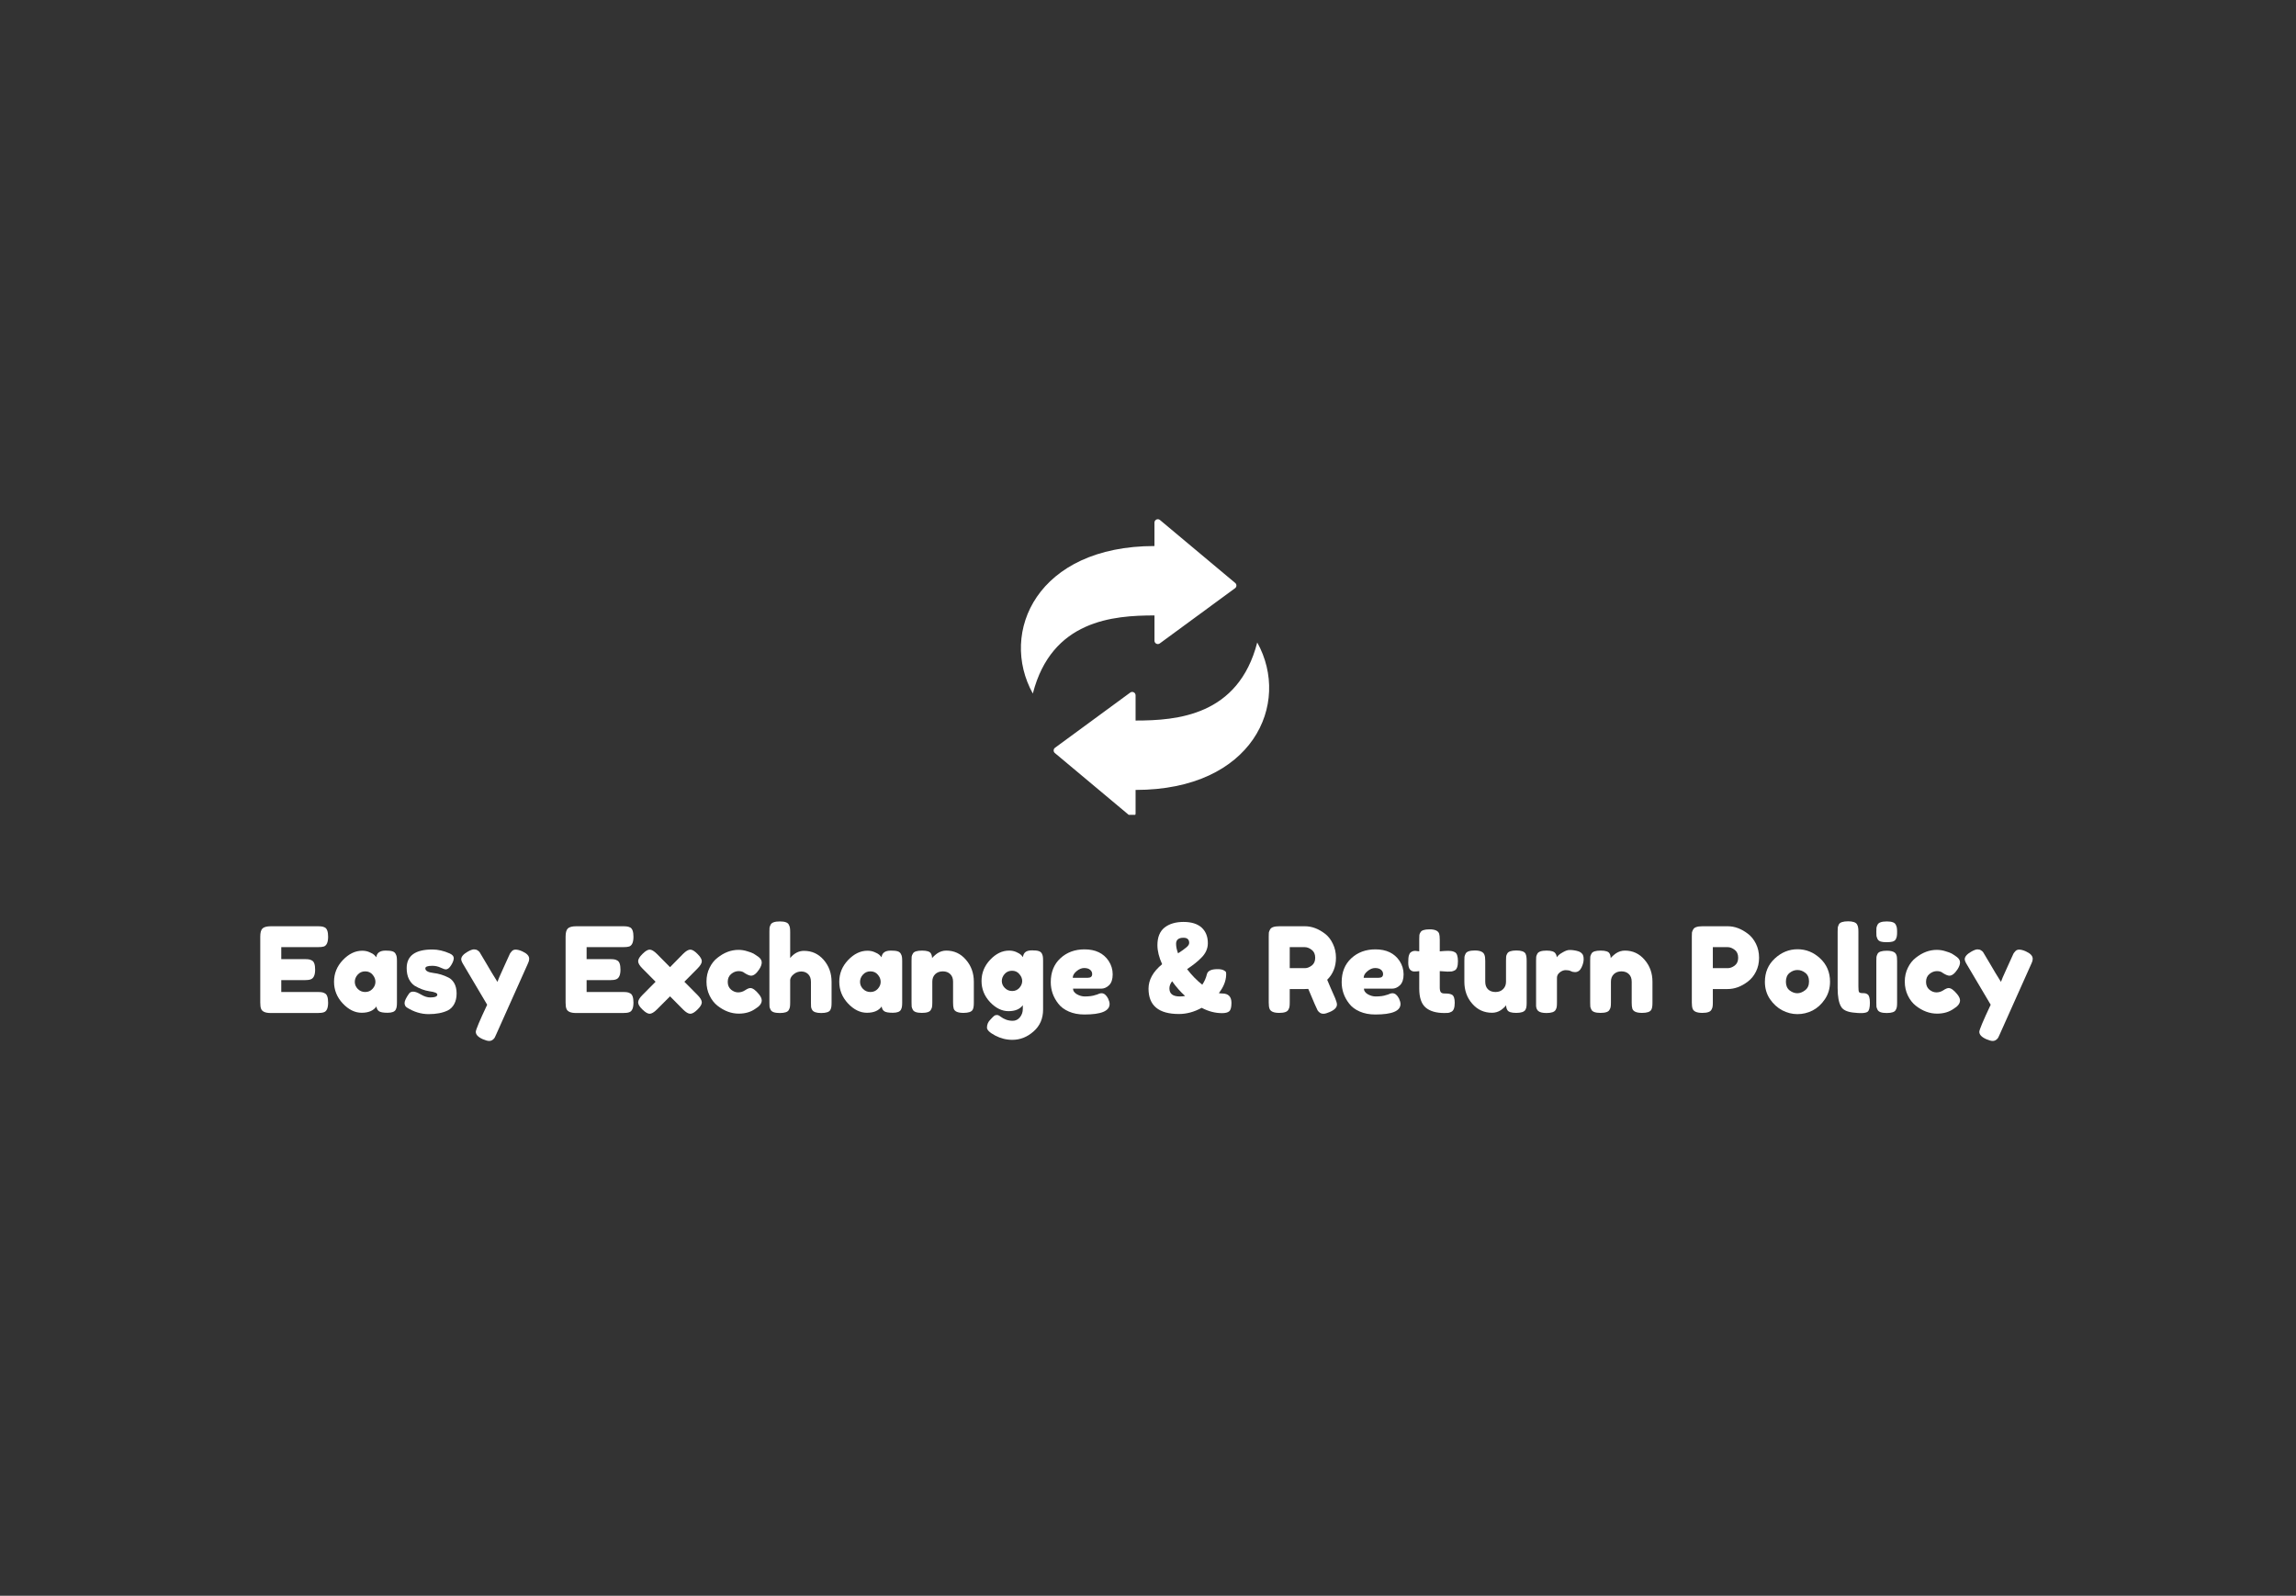 <svg version="1.0" preserveAspectRatio="xMidYMid meet" height="269" viewBox="0 0 290.25 201.75" zoomAndPan="magnify" width="387" xmlns:xlink="http://www.w3.org/1999/xlink" xmlns="http://www.w3.org/2000/svg"><rect x="0" y="0" width="290.25" height="201.75" fill="#333333" stroke="none"/><defs><g></g><clipPath id="f9d1c52472"><path clip-rule="nonzero" d="M 129 65.617 L 161 65.617 L 161 103.02 L 129 103.02 Z M 129 65.617"></path></clipPath></defs><g clip-path="url(#f9d1c52472)"><path fill-rule="evenodd" fill-opacity="1" d="M 145.945 77.809 L 145.945 81.004 C 145.945 81.168 146.031 81.309 146.176 81.383 C 146.324 81.457 146.488 81.441 146.621 81.344 L 156.125 74.371 C 156.234 74.289 156.297 74.176 156.301 74.043 C 156.305 73.906 156.25 73.789 156.148 73.703 L 146.641 65.746 C 146.512 65.637 146.34 65.613 146.188 65.684 C 146.035 65.758 145.941 65.902 145.941 66.07 L 145.941 69.035 C 131.121 69.035 126.258 79.934 130.566 87.684 C 132.949 78.406 140.727 77.809 145.945 77.809 Z M 143.555 91.098 C 148.773 91.098 156.551 90.5 158.934 81.227 C 163.242 88.977 158.379 99.871 143.555 99.871 L 143.555 102.84 C 143.555 103.008 143.465 103.152 143.312 103.223 C 143.156 103.297 142.988 103.273 142.859 103.164 L 133.352 95.207 C 133.246 95.121 133.195 95.004 133.199 94.867 C 133.203 94.734 133.262 94.617 133.371 94.539 L 142.879 87.562 C 143.012 87.465 143.176 87.453 143.324 87.527 C 143.469 87.602 143.555 87.742 143.555 87.906 Z M 143.555 91.098" fill="#ffffff"></path></g><g fill-opacity="1" fill="#ffffff"><g transform="translate(32.307, 128.075)"><g><path d="M 3.25 -2.656 L 7.859 -2.656 C 8.086 -2.656 8.258 -2.645 8.375 -2.625 C 8.488 -2.613 8.617 -2.566 8.766 -2.484 C 9.035 -2.348 9.172 -1.957 9.172 -1.312 C 9.172 -0.613 8.988 -0.207 8.625 -0.094 C 8.457 -0.031 8.195 0 7.844 0 L 1.922 0 C 1.223 0 0.812 -0.188 0.688 -0.562 C 0.625 -0.727 0.594 -0.984 0.594 -1.328 L 0.594 -9.656 C 0.594 -10.164 0.688 -10.508 0.875 -10.688 C 1.07 -10.875 1.43 -10.969 1.953 -10.969 L 7.859 -10.969 C 8.086 -10.969 8.258 -10.957 8.375 -10.938 C 8.488 -10.926 8.617 -10.883 8.766 -10.812 C 9.035 -10.664 9.172 -10.273 9.172 -9.641 C 9.172 -8.941 8.988 -8.531 8.625 -8.406 C 8.457 -8.352 8.195 -8.328 7.844 -8.328 L 3.25 -8.328 L 3.25 -6.812 L 6.219 -6.812 C 6.445 -6.812 6.617 -6.801 6.734 -6.781 C 6.848 -6.77 6.977 -6.723 7.125 -6.641 C 7.395 -6.504 7.531 -6.117 7.531 -5.484 C 7.531 -4.785 7.336 -4.375 6.953 -4.25 C 6.785 -4.188 6.531 -4.156 6.188 -4.156 L 3.25 -4.156 Z M 3.25 -2.656"></path></g></g></g><g fill-opacity="1" fill="#ffffff"><g transform="translate(41.852, 128.075)"><g><path d="M 5.719 -7.047 C 5.781 -7.609 6.176 -7.891 6.906 -7.891 C 7.289 -7.891 7.578 -7.859 7.766 -7.797 C 7.953 -7.734 8.082 -7.629 8.156 -7.484 C 8.238 -7.336 8.285 -7.207 8.297 -7.094 C 8.316 -6.977 8.328 -6.805 8.328 -6.578 L 8.328 -1.328 C 8.328 -1.098 8.316 -0.926 8.297 -0.812 C 8.285 -0.695 8.242 -0.566 8.172 -0.422 C 8.035 -0.16 7.691 -0.031 7.141 -0.031 C 6.598 -0.031 6.234 -0.098 6.047 -0.234 C 5.867 -0.367 5.766 -0.566 5.734 -0.828 C 5.359 -0.297 4.738 -0.031 3.875 -0.031 C 3.02 -0.031 2.223 -0.422 1.484 -1.203 C 0.742 -1.992 0.375 -2.91 0.375 -3.953 C 0.375 -4.992 0.742 -5.906 1.484 -6.688 C 2.234 -7.477 3.051 -7.875 3.938 -7.875 C 4.281 -7.875 4.586 -7.812 4.859 -7.688 C 5.141 -7.57 5.332 -7.461 5.438 -7.359 C 5.551 -7.254 5.645 -7.148 5.719 -7.047 Z M 3 -3.938 C 3 -3.602 3.125 -3.305 3.375 -3.047 C 3.633 -2.785 3.945 -2.656 4.312 -2.656 C 4.688 -2.656 4.992 -2.785 5.234 -3.047 C 5.484 -3.316 5.609 -3.613 5.609 -3.938 C 5.609 -4.27 5.488 -4.57 5.25 -4.844 C 5.02 -5.125 4.707 -5.266 4.312 -5.266 C 3.926 -5.266 3.609 -5.125 3.359 -4.844 C 3.117 -4.57 3 -4.27 3 -3.938 Z M 3 -3.938"></path></g></g></g><g fill-opacity="1" fill="#ffffff"><g transform="translate(50.769, 128.075)"><g><path d="M 0.656 -0.703 C 0.469 -0.828 0.375 -1.016 0.375 -1.266 C 0.375 -1.523 0.562 -1.922 0.938 -2.453 C 1.051 -2.617 1.227 -2.703 1.469 -2.703 C 1.719 -2.703 2.051 -2.578 2.469 -2.328 C 2.883 -2.086 3.266 -1.969 3.609 -1.969 C 4.211 -1.969 4.516 -2.086 4.516 -2.328 C 4.516 -2.523 4.18 -2.664 3.516 -2.75 C 2.891 -2.844 2.266 -3.078 1.641 -3.453 C 1.359 -3.641 1.117 -3.922 0.922 -4.297 C 0.734 -4.68 0.641 -5.141 0.641 -5.672 C 0.641 -7.242 1.723 -8.031 3.891 -8.031 C 4.598 -8.031 5.328 -7.863 6.078 -7.531 C 6.422 -7.375 6.594 -7.176 6.594 -6.938 C 6.594 -6.695 6.484 -6.398 6.266 -6.047 C 6.047 -5.691 5.82 -5.516 5.594 -5.516 C 5.477 -5.516 5.258 -5.586 4.938 -5.734 C 4.613 -5.891 4.258 -5.969 3.875 -5.969 C 3.289 -5.969 3 -5.859 3 -5.641 C 3 -5.336 3.336 -5.145 4.016 -5.062 C 4.672 -4.988 5.305 -4.797 5.922 -4.484 C 6.211 -4.348 6.457 -4.109 6.656 -3.766 C 6.852 -3.422 6.953 -2.988 6.953 -2.469 C 6.953 -1.945 6.852 -1.504 6.656 -1.141 C 6.457 -0.773 6.188 -0.504 5.844 -0.328 C 5.195 -0.016 4.391 0.141 3.422 0.141 C 2.461 0.141 1.539 -0.141 0.656 -0.703 Z M 0.656 -0.703"></path></g></g></g><g fill-opacity="1" fill="#ffffff"><g transform="translate(58.086, 128.075)"><g><path d="M 7.938 -7.797 C 8.52 -7.535 8.812 -7.223 8.812 -6.859 C 8.812 -6.68 8.77 -6.508 8.688 -6.344 C 8.613 -6.188 8.578 -6.102 8.578 -6.094 L 4.656 2.672 C 4.57 2.867 4.504 3.016 4.453 3.109 C 4.398 3.211 4.312 3.305 4.188 3.391 C 4.07 3.484 3.922 3.531 3.734 3.531 C 3.555 3.531 3.297 3.457 2.953 3.312 C 2.359 3.051 2.062 2.738 2.062 2.375 C 2.062 2.133 2.539 0.992 3.5 -1.047 L 0.531 -6.062 C 0.32 -6.395 0.219 -6.641 0.219 -6.797 C 0.219 -7.117 0.488 -7.438 1.031 -7.75 C 1.375 -7.945 1.641 -8.047 1.828 -8.047 C 2.016 -8.047 2.164 -8.004 2.281 -7.922 C 2.406 -7.848 2.492 -7.77 2.547 -7.688 C 2.609 -7.602 2.883 -7.141 3.375 -6.297 C 3.863 -5.453 4.336 -4.664 4.797 -3.938 C 4.836 -4.094 5.102 -4.707 5.594 -5.781 C 6.082 -6.852 6.344 -7.426 6.375 -7.5 C 6.414 -7.57 6.477 -7.656 6.562 -7.75 C 6.688 -7.926 6.863 -8.016 7.094 -8.016 C 7.332 -8.016 7.613 -7.941 7.938 -7.797 Z M 7.938 -7.797"></path></g></g></g><g fill-opacity="1" fill="#ffffff"><g transform="translate(67.122, 128.075)"><g></g></g></g><g fill-opacity="1" fill="#ffffff"><g transform="translate(70.907, 128.075)"><g><path d="M 3.25 -2.656 L 7.859 -2.656 C 8.086 -2.656 8.258 -2.645 8.375 -2.625 C 8.488 -2.613 8.617 -2.566 8.766 -2.484 C 9.035 -2.348 9.172 -1.957 9.172 -1.312 C 9.172 -0.613 8.988 -0.207 8.625 -0.094 C 8.457 -0.031 8.195 0 7.844 0 L 1.922 0 C 1.223 0 0.812 -0.188 0.688 -0.562 C 0.625 -0.727 0.594 -0.984 0.594 -1.328 L 0.594 -9.656 C 0.594 -10.164 0.688 -10.508 0.875 -10.688 C 1.07 -10.875 1.43 -10.969 1.953 -10.969 L 7.859 -10.969 C 8.086 -10.969 8.258 -10.957 8.375 -10.938 C 8.488 -10.926 8.617 -10.883 8.766 -10.812 C 9.035 -10.664 9.172 -10.273 9.172 -9.641 C 9.172 -8.941 8.988 -8.531 8.625 -8.406 C 8.457 -8.352 8.195 -8.328 7.844 -8.328 L 3.25 -8.328 L 3.25 -6.812 L 6.219 -6.812 C 6.445 -6.812 6.617 -6.801 6.734 -6.781 C 6.848 -6.77 6.977 -6.723 7.125 -6.641 C 7.395 -6.504 7.531 -6.117 7.531 -5.484 C 7.531 -4.785 7.336 -4.375 6.953 -4.25 C 6.785 -4.188 6.531 -4.156 6.188 -4.156 L 3.25 -4.156 Z M 3.25 -2.656"></path></g></g></g><g fill-opacity="1" fill="#ffffff"><g transform="translate(80.453, 128.075)"><g><path d="M 6.062 -3.953 L 7.719 -2.281 C 8.082 -1.914 8.266 -1.602 8.266 -1.344 C 8.266 -1.094 8.082 -0.789 7.719 -0.438 C 7.363 -0.082 7.062 0.094 6.812 0.094 C 6.562 0.094 6.254 -0.086 5.891 -0.453 L 4.25 -2.109 L 2.594 -0.453 C 2.227 -0.086 1.922 0.094 1.672 0.094 C 1.43 0.094 1.129 -0.082 0.766 -0.438 C 0.398 -0.789 0.219 -1.094 0.219 -1.344 C 0.219 -1.602 0.398 -1.914 0.766 -2.281 L 2.422 -3.953 L 0.766 -5.625 C 0.398 -5.988 0.219 -6.297 0.219 -6.547 C 0.219 -6.805 0.398 -7.113 0.766 -7.469 C 1.129 -7.832 1.43 -8.016 1.672 -8.016 C 1.922 -8.016 2.227 -7.832 2.594 -7.469 L 4.25 -5.797 L 5.891 -7.469 C 6.254 -7.832 6.562 -8.016 6.812 -8.016 C 7.062 -8.016 7.363 -7.832 7.719 -7.469 C 8.082 -7.113 8.266 -6.805 8.266 -6.547 C 8.266 -6.297 8.082 -5.988 7.719 -5.625 Z M 6.062 -3.953"></path></g></g></g><g fill-opacity="1" fill="#ffffff"><g transform="translate(88.936, 128.075)"><g><path d="M 3.062 -3.938 C 3.062 -3.52 3.203 -3.191 3.484 -2.953 C 3.766 -2.723 4.062 -2.609 4.375 -2.609 C 4.688 -2.609 4.977 -2.695 5.25 -2.875 C 5.531 -3.062 5.754 -3.156 5.922 -3.156 C 6.223 -3.156 6.586 -2.891 7.016 -2.359 C 7.242 -2.078 7.359 -1.82 7.359 -1.594 C 7.359 -1.207 7.086 -0.852 6.547 -0.531 C 5.973 -0.125 5.273 0.078 4.453 0.078 C 3.516 0.078 2.617 -0.254 1.766 -0.922 C 1.359 -1.242 1.023 -1.672 0.766 -2.203 C 0.504 -2.742 0.375 -3.332 0.375 -3.969 C 0.375 -4.613 0.504 -5.195 0.766 -5.719 C 1.023 -6.25 1.359 -6.672 1.766 -6.984 C 2.598 -7.648 3.484 -7.984 4.422 -7.984 C 4.797 -7.984 5.16 -7.926 5.516 -7.812 C 5.879 -7.707 6.145 -7.609 6.312 -7.516 L 6.562 -7.359 C 6.738 -7.242 6.875 -7.148 6.969 -7.078 C 7.227 -6.879 7.359 -6.648 7.359 -6.391 C 7.359 -6.141 7.254 -5.852 7.047 -5.531 C 6.691 -4.988 6.348 -4.719 6.016 -4.719 C 5.828 -4.719 5.555 -4.828 5.203 -5.047 C 5.023 -5.211 4.77 -5.297 4.438 -5.297 C 4.102 -5.297 3.789 -5.176 3.5 -4.938 C 3.207 -4.695 3.062 -4.363 3.062 -3.938 Z M 3.062 -3.938"></path></g></g></g><g fill-opacity="1" fill="#ffffff"><g transform="translate(96.671, 128.075)"><g><path d="M 4.969 -7.859 C 5.969 -7.859 6.797 -7.477 7.453 -6.719 C 8.117 -5.957 8.453 -5.031 8.453 -3.938 L 8.453 -1.297 C 8.453 -1.066 8.441 -0.895 8.422 -0.781 C 8.41 -0.664 8.367 -0.535 8.297 -0.391 C 8.16 -0.129 7.773 0 7.141 0 C 6.535 0 6.156 -0.129 6 -0.391 C 5.914 -0.535 5.867 -0.664 5.859 -0.781 C 5.848 -0.906 5.844 -1.086 5.844 -1.328 L 5.844 -3.953 C 5.844 -4.359 5.727 -4.676 5.5 -4.906 C 5.27 -5.133 4.977 -5.25 4.625 -5.25 C 4.27 -5.25 3.957 -5.141 3.688 -4.922 C 3.414 -4.711 3.258 -4.473 3.219 -4.203 L 3.219 -1.297 C 3.219 -1.066 3.207 -0.895 3.188 -0.781 C 3.176 -0.664 3.129 -0.535 3.047 -0.391 C 2.922 -0.129 2.539 0 1.906 0 C 1.27 0 0.883 -0.133 0.75 -0.406 C 0.676 -0.551 0.629 -0.676 0.609 -0.781 C 0.598 -0.895 0.594 -1.07 0.594 -1.312 L 0.594 -10.266 C 0.594 -10.492 0.598 -10.664 0.609 -10.781 C 0.629 -10.895 0.676 -11.023 0.75 -11.172 C 0.883 -11.441 1.273 -11.578 1.922 -11.578 C 2.547 -11.578 2.922 -11.441 3.047 -11.172 C 3.129 -11.016 3.176 -10.879 3.188 -10.766 C 3.207 -10.648 3.219 -10.477 3.219 -10.25 L 3.219 -6.953 C 3.719 -7.555 4.301 -7.859 4.969 -7.859 Z M 4.969 -7.859"></path></g></g></g><g fill-opacity="1" fill="#ffffff"><g transform="translate(105.722, 128.075)"><g><path d="M 5.719 -7.047 C 5.781 -7.609 6.176 -7.891 6.906 -7.891 C 7.289 -7.891 7.578 -7.859 7.766 -7.797 C 7.953 -7.734 8.082 -7.629 8.156 -7.484 C 8.238 -7.336 8.285 -7.207 8.297 -7.094 C 8.316 -6.977 8.328 -6.805 8.328 -6.578 L 8.328 -1.328 C 8.328 -1.098 8.316 -0.926 8.297 -0.812 C 8.285 -0.695 8.242 -0.566 8.172 -0.422 C 8.035 -0.16 7.691 -0.031 7.141 -0.031 C 6.598 -0.031 6.234 -0.098 6.047 -0.234 C 5.867 -0.367 5.766 -0.566 5.734 -0.828 C 5.359 -0.297 4.738 -0.031 3.875 -0.031 C 3.02 -0.031 2.223 -0.422 1.484 -1.203 C 0.742 -1.992 0.375 -2.91 0.375 -3.953 C 0.375 -4.992 0.742 -5.906 1.484 -6.688 C 2.234 -7.477 3.051 -7.875 3.938 -7.875 C 4.281 -7.875 4.586 -7.812 4.859 -7.688 C 5.141 -7.57 5.332 -7.461 5.438 -7.359 C 5.551 -7.254 5.645 -7.148 5.719 -7.047 Z M 3 -3.938 C 3 -3.602 3.125 -3.305 3.375 -3.047 C 3.633 -2.785 3.945 -2.656 4.312 -2.656 C 4.688 -2.656 4.992 -2.785 5.234 -3.047 C 5.484 -3.316 5.609 -3.613 5.609 -3.938 C 5.609 -4.27 5.488 -4.57 5.25 -4.844 C 5.02 -5.125 4.707 -5.266 4.312 -5.266 C 3.926 -5.266 3.609 -5.125 3.359 -4.844 C 3.117 -4.57 3 -4.27 3 -3.938 Z M 3 -3.938"></path></g></g></g><g fill-opacity="1" fill="#ffffff"><g transform="translate(114.639, 128.075)"><g><path d="M 4.984 -7.891 C 5.984 -7.891 6.812 -7.504 7.469 -6.734 C 8.133 -5.973 8.469 -5.047 8.469 -3.953 L 8.469 -1.312 C 8.469 -1.082 8.457 -0.91 8.438 -0.797 C 8.426 -0.68 8.391 -0.555 8.328 -0.422 C 8.18 -0.148 7.789 -0.016 7.156 -0.016 C 6.445 -0.016 6.035 -0.195 5.922 -0.562 C 5.867 -0.738 5.844 -0.992 5.844 -1.328 L 5.844 -3.969 C 5.844 -4.375 5.723 -4.691 5.484 -4.922 C 5.254 -5.148 4.941 -5.266 4.547 -5.266 C 4.148 -5.266 3.828 -5.145 3.578 -4.906 C 3.336 -4.664 3.219 -4.352 3.219 -3.969 L 3.219 -1.312 C 3.219 -1.082 3.207 -0.91 3.188 -0.797 C 3.176 -0.68 3.129 -0.555 3.047 -0.422 C 2.922 -0.148 2.539 -0.016 1.906 -0.016 C 1.27 -0.016 0.883 -0.148 0.75 -0.422 C 0.676 -0.566 0.629 -0.695 0.609 -0.812 C 0.598 -0.926 0.594 -1.098 0.594 -1.328 L 0.594 -6.625 C 0.594 -6.844 0.598 -7.008 0.609 -7.125 C 0.629 -7.25 0.68 -7.379 0.766 -7.516 C 0.898 -7.766 1.285 -7.891 1.922 -7.891 C 2.523 -7.891 2.895 -7.773 3.031 -7.547 C 3.133 -7.379 3.188 -7.176 3.188 -6.938 C 3.227 -7 3.316 -7.094 3.453 -7.219 C 3.598 -7.352 3.734 -7.461 3.859 -7.547 C 4.203 -7.773 4.578 -7.891 4.984 -7.891 Z M 4.984 -7.891"></path></g></g></g><g fill-opacity="1" fill="#ffffff"><g transform="translate(123.706, 128.075)"><g><path d="M 5.594 -0.984 C 5.219 -0.484 4.613 -0.234 3.781 -0.234 C 2.957 -0.234 2.18 -0.613 1.453 -1.375 C 0.734 -2.145 0.375 -3.035 0.375 -4.047 C 0.375 -5.066 0.738 -5.961 1.469 -6.734 C 2.195 -7.504 2.992 -7.891 3.859 -7.891 C 4.203 -7.891 4.508 -7.828 4.781 -7.703 C 5.062 -7.578 5.254 -7.461 5.359 -7.359 C 5.461 -7.254 5.547 -7.156 5.609 -7.062 C 5.641 -7.344 5.742 -7.555 5.922 -7.703 C 6.098 -7.848 6.379 -7.922 6.766 -7.922 C 7.148 -7.922 7.43 -7.891 7.609 -7.828 C 7.797 -7.766 7.926 -7.66 8 -7.516 C 8.07 -7.379 8.113 -7.254 8.125 -7.141 C 8.145 -7.023 8.156 -6.852 8.156 -6.625 L 8.156 -0.438 C 8.156 0.707 7.754 1.629 6.953 2.328 C 6.16 3.035 5.266 3.391 4.266 3.391 C 3.504 3.391 2.781 3.207 2.094 2.844 C 1.406 2.477 1.062 2.145 1.062 1.844 C 1.062 1.445 1.211 1.102 1.516 0.812 C 1.703 0.602 1.848 0.457 1.953 0.375 C 2.055 0.289 2.176 0.25 2.312 0.25 C 2.457 0.25 2.602 0.312 2.75 0.438 C 3.227 0.801 3.75 0.984 4.312 0.984 C 4.688 0.984 4.992 0.832 5.234 0.531 C 5.473 0.238 5.594 -0.113 5.594 -0.531 Z M 2.938 -4.047 C 2.938 -3.723 3.062 -3.43 3.312 -3.172 C 3.57 -2.91 3.883 -2.781 4.25 -2.781 C 4.613 -2.781 4.914 -2.91 5.156 -3.172 C 5.395 -3.441 5.516 -3.734 5.516 -4.047 C 5.516 -4.359 5.395 -4.648 5.156 -4.922 C 4.926 -5.203 4.617 -5.344 4.234 -5.344 C 3.848 -5.344 3.535 -5.207 3.297 -4.938 C 3.055 -4.664 2.938 -4.367 2.938 -4.047 Z M 2.938 -4.047"></path></g></g></g><g fill-opacity="1" fill="#ffffff"><g transform="translate(132.458, 128.075)"><g><path d="M 8.203 -4.891 C 8.203 -4.273 8.051 -3.816 7.75 -3.516 C 7.445 -3.223 7.109 -3.078 6.734 -3.078 L 3.188 -3.078 C 3.188 -2.805 3.348 -2.57 3.672 -2.375 C 4.004 -2.188 4.336 -2.094 4.672 -2.094 C 5.242 -2.094 5.695 -2.156 6.031 -2.281 L 6.203 -2.328 C 6.441 -2.441 6.641 -2.5 6.797 -2.5 C 7.117 -2.5 7.395 -2.273 7.625 -1.828 C 7.75 -1.555 7.812 -1.328 7.812 -1.141 C 7.812 -0.254 6.75 0.188 4.625 0.188 C 3.883 0.188 3.227 0.062 2.656 -0.188 C 2.082 -0.438 1.633 -0.773 1.312 -1.203 C 0.688 -2.004 0.375 -2.906 0.375 -3.906 C 0.375 -5.164 0.781 -6.172 1.594 -6.922 C 2.406 -7.672 3.422 -8.047 4.641 -8.047 C 6.023 -8.047 7.039 -7.562 7.688 -6.594 C 8.031 -6.07 8.203 -5.504 8.203 -4.891 Z M 5.047 -4.453 C 5.422 -4.453 5.609 -4.609 5.609 -4.922 C 5.609 -5.148 5.52 -5.332 5.344 -5.469 C 5.176 -5.613 4.926 -5.688 4.594 -5.688 C 4.27 -5.688 3.945 -5.551 3.625 -5.281 C 3.312 -5.02 3.156 -4.742 3.156 -4.453 Z M 5.047 -4.453"></path></g></g></g><g fill-opacity="1" fill="#ffffff"><g transform="translate(141.031, 128.075)"><g></g></g></g><g fill-opacity="1" fill="#ffffff"><g transform="translate(144.816, 128.075)"><g><path d="M 9.672 0.016 C 8.805 0.016 7.945 -0.207 7.094 -0.656 C 6.145 -0.133 5.188 0.125 4.219 0.125 C 1.656 0.125 0.375 -0.941 0.375 -3.078 C 0.375 -4.191 0.945 -5.223 2.094 -6.172 C 1.695 -7.055 1.5 -7.859 1.5 -8.578 C 1.5 -9.578 1.797 -10.316 2.391 -10.797 C 2.992 -11.273 3.797 -11.516 4.797 -11.516 C 5.805 -11.516 6.57 -11.273 7.094 -10.797 C 7.613 -10.316 7.875 -9.66 7.875 -8.828 C 7.875 -8.129 7.586 -7.504 7.016 -6.953 C 6.598 -6.523 6.008 -6.055 5.25 -5.547 C 5.844 -4.773 6.484 -4.117 7.172 -3.578 C 7.453 -4.004 7.645 -4.441 7.75 -4.891 C 7.852 -5.328 8.301 -5.547 9.094 -5.547 C 9.438 -5.547 9.695 -5.5 9.875 -5.406 C 10.051 -5.32 10.148 -5.234 10.172 -5.141 C 10.191 -5.047 10.195 -4.926 10.188 -4.781 C 10.156 -4.02 9.848 -3.266 9.266 -2.516 C 9.41 -2.484 9.551 -2.469 9.688 -2.469 C 10.469 -2.469 10.859 -2.07 10.859 -1.281 C 10.859 -0.738 10.766 -0.383 10.578 -0.219 C 10.398 -0.062 10.098 0.016 9.672 0.016 Z M 3.859 -8.75 C 3.859 -8.395 3.941 -7.992 4.109 -7.547 C 4.578 -7.848 4.926 -8.098 5.156 -8.297 C 5.395 -8.492 5.516 -8.68 5.516 -8.859 C 5.516 -9.297 5.273 -9.516 4.797 -9.516 C 4.172 -9.516 3.859 -9.258 3.859 -8.75 Z M 4.328 -2.094 C 4.578 -2.094 4.801 -2.113 5 -2.156 C 4.414 -2.676 3.867 -3.297 3.359 -4.016 C 3.129 -3.723 3.016 -3.422 3.016 -3.109 C 3.016 -2.43 3.453 -2.094 4.328 -2.094 Z M 4.328 -2.094"></path></g></g></g><g fill-opacity="1" fill="#ffffff"><g transform="translate(156.007, 128.075)"><g></g></g></g><g fill-opacity="1" fill="#ffffff"><g transform="translate(159.793, 128.075)"><g><path d="M 9 -1.859 C 9.145 -1.492 9.219 -1.234 9.219 -1.078 C 9.219 -0.703 8.91 -0.383 8.297 -0.125 C 7.973 0.02 7.711 0.094 7.516 0.094 C 7.328 0.094 7.172 0.047 7.047 -0.047 C 6.922 -0.141 6.828 -0.238 6.766 -0.344 C 6.66 -0.531 6.27 -1.43 5.594 -3.047 L 5.141 -3.031 L 3.25 -3.031 L 3.25 -1.328 C 3.25 -1.098 3.238 -0.926 3.219 -0.812 C 3.207 -0.695 3.16 -0.566 3.078 -0.422 C 2.941 -0.148 2.555 -0.016 1.922 -0.016 C 1.223 -0.016 0.812 -0.195 0.688 -0.562 C 0.625 -0.738 0.594 -1 0.594 -1.344 L 0.594 -9.656 C 0.594 -9.883 0.598 -10.055 0.609 -10.172 C 0.629 -10.285 0.68 -10.414 0.766 -10.562 C 0.898 -10.832 1.289 -10.969 1.938 -10.969 L 5.172 -10.969 C 6.047 -10.969 6.895 -10.648 7.719 -10.016 C 8.125 -9.703 8.453 -9.281 8.703 -8.75 C 8.961 -8.227 9.094 -7.641 9.094 -6.984 C 9.094 -5.859 8.723 -4.93 7.984 -4.203 C 8.203 -3.672 8.539 -2.891 9 -1.859 Z M 3.25 -5.672 L 5.172 -5.672 C 5.453 -5.672 5.738 -5.781 6.031 -6 C 6.32 -6.219 6.469 -6.547 6.469 -6.984 C 6.469 -7.43 6.32 -7.766 6.031 -7.984 C 5.738 -8.211 5.441 -8.328 5.141 -8.328 L 3.25 -8.328 Z M 3.25 -5.672"></path></g></g></g><g fill-opacity="1" fill="#ffffff"><g transform="translate(169.233, 128.075)"><g><path d="M 8.203 -4.891 C 8.203 -4.273 8.051 -3.816 7.75 -3.516 C 7.445 -3.223 7.109 -3.078 6.734 -3.078 L 3.188 -3.078 C 3.188 -2.805 3.348 -2.57 3.672 -2.375 C 4.004 -2.188 4.336 -2.094 4.672 -2.094 C 5.242 -2.094 5.695 -2.156 6.031 -2.281 L 6.203 -2.328 C 6.441 -2.441 6.641 -2.5 6.797 -2.5 C 7.117 -2.5 7.395 -2.273 7.625 -1.828 C 7.75 -1.555 7.812 -1.328 7.812 -1.141 C 7.812 -0.254 6.75 0.188 4.625 0.188 C 3.883 0.188 3.227 0.062 2.656 -0.188 C 2.082 -0.438 1.633 -0.773 1.312 -1.203 C 0.688 -2.004 0.375 -2.906 0.375 -3.906 C 0.375 -5.164 0.781 -6.172 1.594 -6.922 C 2.406 -7.672 3.422 -8.047 4.641 -8.047 C 6.023 -8.047 7.039 -7.562 7.688 -6.594 C 8.031 -6.07 8.203 -5.504 8.203 -4.891 Z M 5.047 -4.453 C 5.422 -4.453 5.609 -4.609 5.609 -4.922 C 5.609 -5.148 5.52 -5.332 5.344 -5.469 C 5.176 -5.613 4.926 -5.688 4.594 -5.688 C 4.27 -5.688 3.945 -5.551 3.625 -5.281 C 3.312 -5.02 3.156 -4.742 3.156 -4.453 Z M 5.047 -4.453"></path></g></g></g><g fill-opacity="1" fill="#ffffff"><g transform="translate(177.806, 128.075)"><g><path d="M 5.172 -5.234 L 4.203 -5.297 L 4.203 -3.234 C 4.203 -2.961 4.242 -2.766 4.328 -2.641 C 4.41 -2.523 4.57 -2.469 4.812 -2.469 C 5.051 -2.469 5.227 -2.457 5.344 -2.438 C 5.469 -2.426 5.602 -2.383 5.75 -2.312 C 5.977 -2.176 6.094 -1.836 6.094 -1.297 C 6.094 -0.672 5.953 -0.289 5.672 -0.156 C 5.523 -0.082 5.395 -0.035 5.281 -0.016 C 5.164 -0.004 5 0 4.781 0 C 3.738 0 2.945 -0.234 2.406 -0.703 C 1.875 -1.172 1.609 -1.961 1.609 -3.078 L 1.609 -5.297 C 1.41 -5.266 1.203 -5.25 0.984 -5.25 C 0.766 -5.25 0.582 -5.332 0.438 -5.5 C 0.289 -5.676 0.219 -5.969 0.219 -6.375 C 0.219 -6.781 0.242 -7.078 0.297 -7.266 C 0.348 -7.453 0.422 -7.582 0.516 -7.656 C 0.672 -7.789 0.867 -7.859 1.109 -7.859 L 1.609 -7.797 L 1.609 -9.344 C 1.609 -9.57 1.613 -9.738 1.625 -9.844 C 1.633 -9.957 1.68 -10.078 1.766 -10.203 C 1.891 -10.453 2.273 -10.578 2.922 -10.578 C 3.598 -10.578 4 -10.395 4.125 -10.031 C 4.176 -9.875 4.203 -9.617 4.203 -9.266 L 4.203 -7.797 C 4.641 -7.836 4.969 -7.859 5.188 -7.859 C 5.414 -7.859 5.586 -7.848 5.703 -7.828 C 5.816 -7.816 5.953 -7.77 6.109 -7.688 C 6.367 -7.562 6.5 -7.18 6.5 -6.547 C 6.5 -5.91 6.363 -5.523 6.094 -5.391 C 5.945 -5.316 5.812 -5.27 5.688 -5.25 C 5.57 -5.238 5.398 -5.234 5.172 -5.234 Z M 5.172 -5.234"></path></g></g></g><g fill-opacity="1" fill="#ffffff"><g transform="translate(184.524, 128.075)"><g><path d="M 4.094 -0.031 C 3.094 -0.031 2.258 -0.41 1.594 -1.172 C 0.926 -1.93 0.594 -2.863 0.594 -3.969 L 0.594 -6.594 C 0.594 -6.832 0.598 -7.004 0.609 -7.109 C 0.629 -7.223 0.676 -7.352 0.75 -7.5 C 0.883 -7.77 1.273 -7.906 1.922 -7.906 C 2.617 -7.906 3.023 -7.711 3.141 -7.328 C 3.203 -7.172 3.234 -6.922 3.234 -6.578 L 3.234 -3.953 C 3.234 -3.547 3.348 -3.227 3.578 -3 C 3.816 -2.77 4.133 -2.656 4.531 -2.656 C 4.926 -2.656 5.242 -2.773 5.484 -3.016 C 5.734 -3.254 5.859 -3.566 5.859 -3.953 L 5.859 -6.594 C 5.859 -6.832 5.863 -7.008 5.875 -7.125 C 5.883 -7.238 5.93 -7.367 6.016 -7.516 C 6.148 -7.773 6.535 -7.906 7.172 -7.906 C 7.797 -7.906 8.18 -7.77 8.328 -7.5 C 8.391 -7.352 8.426 -7.223 8.438 -7.109 C 8.457 -6.992 8.469 -6.82 8.469 -6.594 L 8.469 -1.281 C 8.469 -1.062 8.457 -0.895 8.438 -0.781 C 8.426 -0.664 8.383 -0.539 8.312 -0.406 C 8.156 -0.145 7.77 -0.016 7.156 -0.016 C 6.539 -0.016 6.164 -0.133 6.031 -0.375 C 5.926 -0.539 5.875 -0.742 5.875 -0.984 C 5.844 -0.922 5.754 -0.82 5.609 -0.688 C 5.473 -0.562 5.336 -0.453 5.203 -0.359 C 4.867 -0.141 4.5 -0.031 4.094 -0.031 Z M 4.094 -0.031"></path></g></g></g><g fill-opacity="1" fill="#ffffff"><g transform="translate(193.59, 128.075)"><g><path d="M 5.953 -7.797 C 6.141 -7.734 6.297 -7.629 6.422 -7.484 C 6.547 -7.348 6.609 -7.117 6.609 -6.797 C 6.609 -6.473 6.516 -6.117 6.328 -5.734 C 6.141 -5.359 5.867 -5.172 5.516 -5.172 C 5.328 -5.172 5.148 -5.211 4.984 -5.297 C 4.828 -5.379 4.613 -5.422 4.344 -5.422 C 4.07 -5.422 3.816 -5.32 3.578 -5.125 C 3.348 -4.938 3.234 -4.711 3.234 -4.453 L 3.234 -1.297 C 3.234 -1.066 3.223 -0.895 3.203 -0.781 C 3.191 -0.664 3.145 -0.535 3.062 -0.391 C 2.914 -0.129 2.531 0 1.906 0 C 1.426 0 1.082 -0.082 0.875 -0.25 C 0.707 -0.395 0.613 -0.609 0.594 -0.891 C 0.594 -0.992 0.594 -1.141 0.594 -1.328 L 0.594 -6.594 C 0.594 -6.82 0.598 -6.992 0.609 -7.109 C 0.629 -7.223 0.676 -7.348 0.75 -7.484 C 0.883 -7.754 1.273 -7.891 1.922 -7.891 C 2.516 -7.891 2.883 -7.773 3.031 -7.547 C 3.145 -7.391 3.203 -7.223 3.203 -7.047 C 3.254 -7.117 3.328 -7.203 3.422 -7.297 C 3.516 -7.398 3.711 -7.535 4.016 -7.703 C 4.328 -7.879 4.598 -7.969 4.828 -7.969 C 5.066 -7.969 5.266 -7.953 5.422 -7.922 C 5.586 -7.898 5.766 -7.859 5.953 -7.797 Z M 5.953 -7.797"></path></g></g></g><g fill-opacity="1" fill="#ffffff"><g transform="translate(200.428, 128.075)"><g><path d="M 4.984 -7.891 C 5.984 -7.891 6.812 -7.504 7.469 -6.734 C 8.133 -5.973 8.469 -5.047 8.469 -3.953 L 8.469 -1.312 C 8.469 -1.082 8.457 -0.91 8.438 -0.797 C 8.426 -0.68 8.391 -0.555 8.328 -0.422 C 8.18 -0.148 7.789 -0.016 7.156 -0.016 C 6.445 -0.016 6.035 -0.195 5.922 -0.562 C 5.867 -0.738 5.844 -0.992 5.844 -1.328 L 5.844 -3.969 C 5.844 -4.375 5.723 -4.691 5.484 -4.922 C 5.254 -5.148 4.941 -5.266 4.547 -5.266 C 4.148 -5.266 3.828 -5.145 3.578 -4.906 C 3.336 -4.664 3.219 -4.352 3.219 -3.969 L 3.219 -1.312 C 3.219 -1.082 3.207 -0.91 3.188 -0.797 C 3.176 -0.68 3.129 -0.555 3.047 -0.422 C 2.922 -0.148 2.539 -0.016 1.906 -0.016 C 1.27 -0.016 0.883 -0.148 0.75 -0.422 C 0.676 -0.566 0.629 -0.695 0.609 -0.812 C 0.598 -0.926 0.594 -1.098 0.594 -1.328 L 0.594 -6.625 C 0.594 -6.844 0.598 -7.008 0.609 -7.125 C 0.629 -7.25 0.68 -7.379 0.766 -7.516 C 0.898 -7.766 1.285 -7.891 1.922 -7.891 C 2.523 -7.891 2.895 -7.773 3.031 -7.547 C 3.133 -7.379 3.188 -7.176 3.188 -6.938 C 3.227 -7 3.316 -7.094 3.453 -7.219 C 3.598 -7.352 3.734 -7.461 3.859 -7.547 C 4.203 -7.773 4.578 -7.891 4.984 -7.891 Z M 4.984 -7.891"></path></g></g></g><g fill-opacity="1" fill="#ffffff"><g transform="translate(209.494, 128.075)"><g></g></g></g><g fill-opacity="1" fill="#ffffff"><g transform="translate(213.279, 128.075)"><g><path d="M 8.703 -8.75 C 8.961 -8.227 9.094 -7.641 9.094 -6.984 C 9.094 -6.336 8.961 -5.754 8.703 -5.234 C 8.441 -4.711 8.102 -4.297 7.688 -3.984 C 6.863 -3.348 6.008 -3.031 5.125 -3.031 L 3.25 -3.031 L 3.25 -1.328 C 3.25 -1.098 3.238 -0.926 3.219 -0.812 C 3.207 -0.695 3.16 -0.566 3.078 -0.422 C 2.941 -0.148 2.555 -0.016 1.922 -0.016 C 1.223 -0.016 0.812 -0.195 0.688 -0.562 C 0.625 -0.738 0.594 -1 0.594 -1.344 L 0.594 -9.656 C 0.594 -9.883 0.598 -10.055 0.609 -10.172 C 0.629 -10.285 0.68 -10.414 0.766 -10.562 C 0.898 -10.832 1.289 -10.969 1.938 -10.969 L 5.141 -10.969 C 6.016 -10.969 6.863 -10.648 7.688 -10.016 C 8.102 -9.703 8.441 -9.281 8.703 -8.75 Z M 5.141 -5.672 C 5.43 -5.672 5.723 -5.781 6.016 -6 C 6.305 -6.219 6.453 -6.547 6.453 -6.984 C 6.453 -7.43 6.305 -7.766 6.016 -7.984 C 5.723 -8.211 5.426 -8.328 5.125 -8.328 L 3.25 -8.328 L 3.25 -5.672 Z M 5.141 -5.672"></path></g></g></g><g fill-opacity="1" fill="#ffffff"><g transform="translate(222.735, 128.075)"><g><path d="M 0.375 -3.938 C 0.375 -5.133 0.789 -6.117 1.625 -6.891 C 2.469 -7.672 3.426 -8.062 4.5 -8.062 C 5.582 -8.062 6.535 -7.676 7.359 -6.906 C 8.191 -6.133 8.609 -5.148 8.609 -3.953 C 8.609 -3.117 8.391 -2.379 7.953 -1.734 C 7.523 -1.098 7.004 -0.625 6.391 -0.312 C 5.785 -0.008 5.148 0.141 4.484 0.141 C 3.828 0.141 3.188 -0.02 2.562 -0.344 C 1.945 -0.676 1.426 -1.156 1 -1.781 C 0.582 -2.414 0.375 -3.133 0.375 -3.938 Z M 3.5 -2.859 C 3.82 -2.617 4.145 -2.5 4.469 -2.5 C 4.801 -2.5 5.129 -2.625 5.453 -2.875 C 5.785 -3.125 5.953 -3.492 5.953 -3.984 C 5.953 -4.473 5.797 -4.836 5.484 -5.078 C 5.18 -5.316 4.848 -5.438 4.484 -5.438 C 4.129 -5.438 3.797 -5.312 3.484 -5.062 C 3.18 -4.812 3.031 -4.441 3.031 -3.953 C 3.031 -3.473 3.188 -3.109 3.5 -2.859 Z M 3.5 -2.859"></path></g></g></g><g fill-opacity="1" fill="#ffffff"><g transform="translate(231.712, 128.075)"><g><path d="M 0.594 -10.281 C 0.594 -10.508 0.598 -10.68 0.609 -10.797 C 0.629 -10.91 0.676 -11.047 0.75 -11.203 C 0.883 -11.461 1.273 -11.594 1.922 -11.594 C 2.523 -11.594 2.898 -11.461 3.047 -11.203 C 3.129 -11.047 3.176 -10.906 3.188 -10.781 C 3.207 -10.664 3.219 -10.492 3.219 -10.266 L 3.219 -3.344 C 3.219 -2.977 3.242 -2.75 3.297 -2.656 C 3.359 -2.562 3.492 -2.516 3.703 -2.516 C 3.91 -2.516 4.047 -2.504 4.109 -2.484 C 4.18 -2.473 4.27 -2.43 4.375 -2.359 C 4.57 -2.234 4.672 -1.879 4.672 -1.297 C 4.672 -0.672 4.57 -0.289 4.375 -0.156 C 4.113 0.031 3.492 0.062 2.516 -0.062 C 1.742 -0.156 1.242 -0.41 1.016 -0.828 C 0.734 -1.316 0.594 -2.094 0.594 -3.156 Z M 0.594 -10.281"></path></g></g></g><g fill-opacity="1" fill="#ffffff"><g transform="translate(236.604, 128.075)"><g><path d="M 0.594 -6.578 C 0.594 -6.805 0.598 -6.977 0.609 -7.094 C 0.629 -7.207 0.676 -7.336 0.75 -7.484 C 0.883 -7.742 1.273 -7.875 1.922 -7.875 C 2.398 -7.875 2.738 -7.789 2.938 -7.625 C 3.102 -7.477 3.191 -7.258 3.203 -6.969 C 3.211 -6.875 3.219 -6.734 3.219 -6.547 L 3.219 -1.297 C 3.219 -1.066 3.207 -0.895 3.188 -0.781 C 3.176 -0.664 3.129 -0.535 3.047 -0.391 C 2.922 -0.129 2.539 0 1.906 0 C 1.27 0 0.883 -0.133 0.75 -0.406 C 0.676 -0.551 0.629 -0.676 0.609 -0.781 C 0.598 -0.895 0.594 -1.07 0.594 -1.312 Z M 3.062 -9.344 C 2.988 -9.195 2.852 -9.094 2.656 -9.031 C 2.469 -8.977 2.219 -8.953 1.906 -8.953 C 1.594 -8.953 1.344 -8.977 1.156 -9.031 C 0.969 -9.094 0.832 -9.195 0.75 -9.344 C 0.676 -9.5 0.629 -9.633 0.609 -9.75 C 0.598 -9.863 0.594 -10.035 0.594 -10.266 C 0.594 -10.492 0.598 -10.664 0.609 -10.781 C 0.629 -10.895 0.676 -11.023 0.75 -11.172 C 0.883 -11.441 1.273 -11.578 1.922 -11.578 C 2.547 -11.578 2.922 -11.441 3.047 -11.172 C 3.129 -11.016 3.176 -10.879 3.188 -10.766 C 3.207 -10.648 3.219 -10.477 3.219 -10.25 C 3.219 -10.02 3.207 -9.848 3.188 -9.734 C 3.176 -9.617 3.133 -9.488 3.062 -9.344 Z M 3.062 -9.344"></path></g></g></g><g fill-opacity="1" fill="#ffffff"><g transform="translate(240.419, 128.075)"><g><path d="M 3.062 -3.938 C 3.062 -3.52 3.203 -3.191 3.484 -2.953 C 3.766 -2.723 4.062 -2.609 4.375 -2.609 C 4.688 -2.609 4.977 -2.695 5.25 -2.875 C 5.531 -3.062 5.754 -3.156 5.922 -3.156 C 6.223 -3.156 6.586 -2.891 7.016 -2.359 C 7.242 -2.078 7.359 -1.82 7.359 -1.594 C 7.359 -1.207 7.086 -0.852 6.547 -0.531 C 5.973 -0.125 5.273 0.078 4.453 0.078 C 3.516 0.078 2.617 -0.254 1.766 -0.922 C 1.359 -1.242 1.023 -1.672 0.766 -2.203 C 0.504 -2.742 0.375 -3.332 0.375 -3.969 C 0.375 -4.613 0.504 -5.195 0.766 -5.719 C 1.023 -6.25 1.359 -6.672 1.766 -6.984 C 2.598 -7.648 3.484 -7.984 4.422 -7.984 C 4.797 -7.984 5.16 -7.926 5.516 -7.812 C 5.879 -7.707 6.145 -7.609 6.312 -7.516 L 6.562 -7.359 C 6.738 -7.242 6.875 -7.148 6.969 -7.078 C 7.227 -6.879 7.359 -6.648 7.359 -6.391 C 7.359 -6.141 7.254 -5.852 7.047 -5.531 C 6.691 -4.988 6.348 -4.719 6.016 -4.719 C 5.828 -4.719 5.555 -4.828 5.203 -5.047 C 5.023 -5.211 4.77 -5.297 4.438 -5.297 C 4.102 -5.297 3.789 -5.176 3.5 -4.938 C 3.207 -4.695 3.062 -4.363 3.062 -3.938 Z M 3.062 -3.938"></path></g></g></g><g fill-opacity="1" fill="#ffffff"><g transform="translate(248.154, 128.075)"><g><path d="M 7.938 -7.797 C 8.52 -7.535 8.812 -7.223 8.812 -6.859 C 8.812 -6.68 8.77 -6.508 8.688 -6.344 C 8.613 -6.188 8.578 -6.102 8.578 -6.094 L 4.656 2.672 C 4.57 2.867 4.504 3.016 4.453 3.109 C 4.398 3.211 4.312 3.305 4.188 3.391 C 4.07 3.484 3.922 3.531 3.734 3.531 C 3.555 3.531 3.297 3.457 2.953 3.312 C 2.359 3.051 2.062 2.738 2.062 2.375 C 2.062 2.133 2.539 0.992 3.5 -1.047 L 0.531 -6.062 C 0.32 -6.395 0.219 -6.641 0.219 -6.797 C 0.219 -7.117 0.488 -7.438 1.031 -7.75 C 1.375 -7.945 1.641 -8.047 1.828 -8.047 C 2.016 -8.047 2.164 -8.004 2.281 -7.922 C 2.406 -7.848 2.492 -7.77 2.547 -7.688 C 2.609 -7.602 2.883 -7.141 3.375 -6.297 C 3.863 -5.453 4.336 -4.664 4.797 -3.938 C 4.836 -4.094 5.102 -4.707 5.594 -5.781 C 6.082 -6.852 6.344 -7.426 6.375 -7.5 C 6.414 -7.57 6.477 -7.656 6.562 -7.75 C 6.688 -7.926 6.863 -8.016 7.094 -8.016 C 7.332 -8.016 7.613 -7.941 7.938 -7.797 Z M 7.938 -7.797"></path></g></g></g></svg>